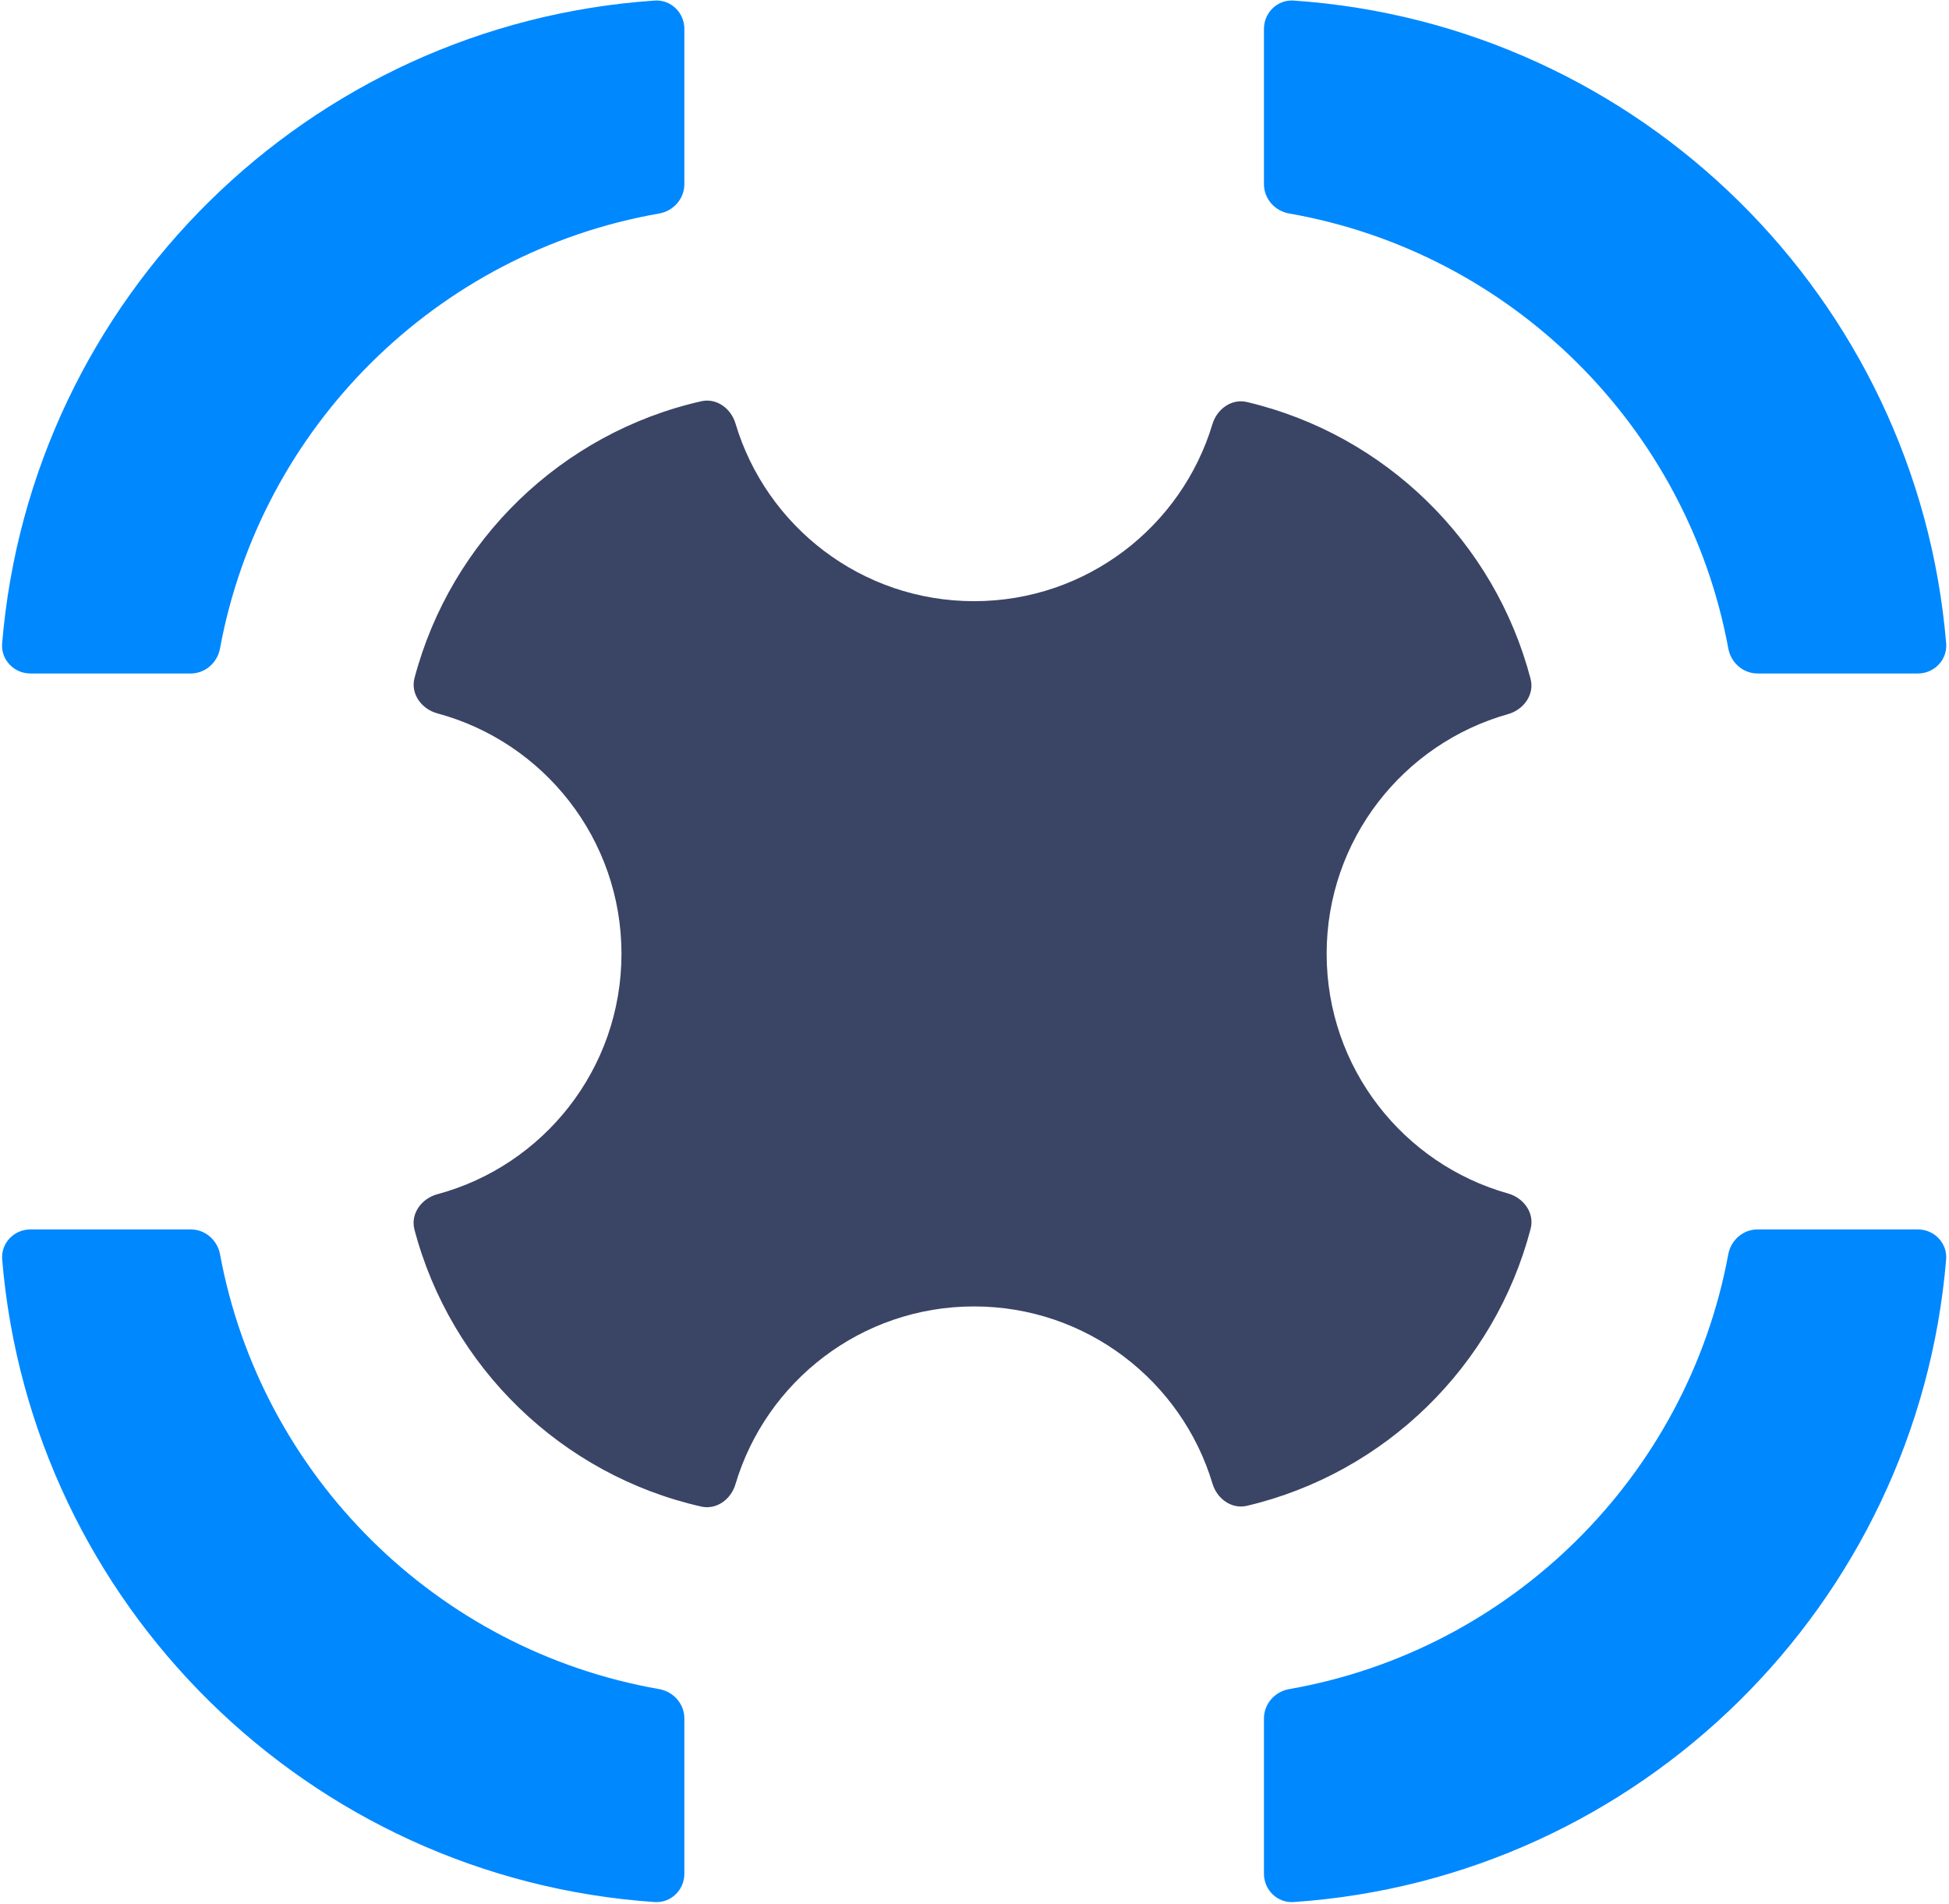 <svg width="471" height="460" viewBox="0 0 471 460" fill="none" xmlns="http://www.w3.org/2000/svg">
<path d="M46.1 297.069C49.598 297.069 52.539 299.659 53.176 303.099C63.087 356.64 105.557 398.757 159.28 408.144C162.754 408.751 165.384 411.707 165.384 415.233V452.752C165.384 456.69 162.13 459.868 158.201 459.6C74.534 453.901 7.49 387.666 0.526 304.352C0.194 300.388 3.387 297.069 7.365 297.069H46.1ZM463.467 297.069C467.445 297.069 470.638 300.388 470.306 304.352C463.342 387.665 396.299 453.9 312.633 459.6C308.704 459.867 305.45 456.69 305.45 452.752V415.233C305.45 411.707 308.079 408.751 311.553 408.144C365.276 398.757 407.745 356.64 417.655 303.099C418.292 299.659 421.233 297.069 424.732 297.069H463.467ZM305.45 6.985C305.45 3.047 308.704 -0.13 312.633 0.137C396.324 5.839 463.382 72.11 470.313 155.457C470.643 159.421 467.451 162.737 463.474 162.737H424.744C421.244 162.737 418.302 160.146 417.667 156.704C407.779 103.132 365.298 60.984 311.553 51.593C308.079 50.986 305.45 48.031 305.45 44.504V6.985ZM165.384 44.504C165.384 48.031 162.754 50.986 159.28 51.593C105.535 60.983 63.053 103.132 53.165 156.704C52.53 160.146 49.588 162.737 46.088 162.737H7.358C3.381 162.737 0.189 159.421 0.518 155.457C7.45 72.11 74.509 5.838 158.201 0.137C162.13 -0.13 165.384 3.047 165.384 6.985V44.504Z" fill="#0088FF"/>
<path d="M169.47 96.957C173.169 96.12 176.656 98.694 177.74 102.329C185.145 127.161 208.155 145.267 235.394 145.267C262.576 145.267 285.546 127.237 293.001 102.485C294.1 98.837 297.619 96.267 301.328 97.141C334.75 105.019 361.211 130.927 369.881 164.035C370.877 167.839 368.207 171.496 364.422 172.561C339.136 179.678 320.6 202.91 320.6 230.472C320.6 258.038 339.142 281.273 364.435 288.385C368.219 289.45 370.89 293.104 369.896 296.907C361.242 330.038 334.777 355.967 301.344 363.854C297.633 364.729 294.111 362.156 293.015 358.504C285.574 333.729 262.592 315.678 235.394 315.678C208.139 315.678 185.117 333.805 177.726 358.661C176.644 362.299 173.156 364.876 169.454 364.038C135.716 356.394 108.94 330.41 100.16 297.119C99.148 293.28 101.871 289.596 105.705 288.564C131.328 281.669 150.188 258.273 150.188 230.472C150.188 202.675 131.334 179.283 105.717 172.383C101.883 171.351 99.16 167.664 100.175 163.825C108.972 130.555 135.743 104.592 169.47 96.957Z" fill="#3A4465"/>
</svg>
